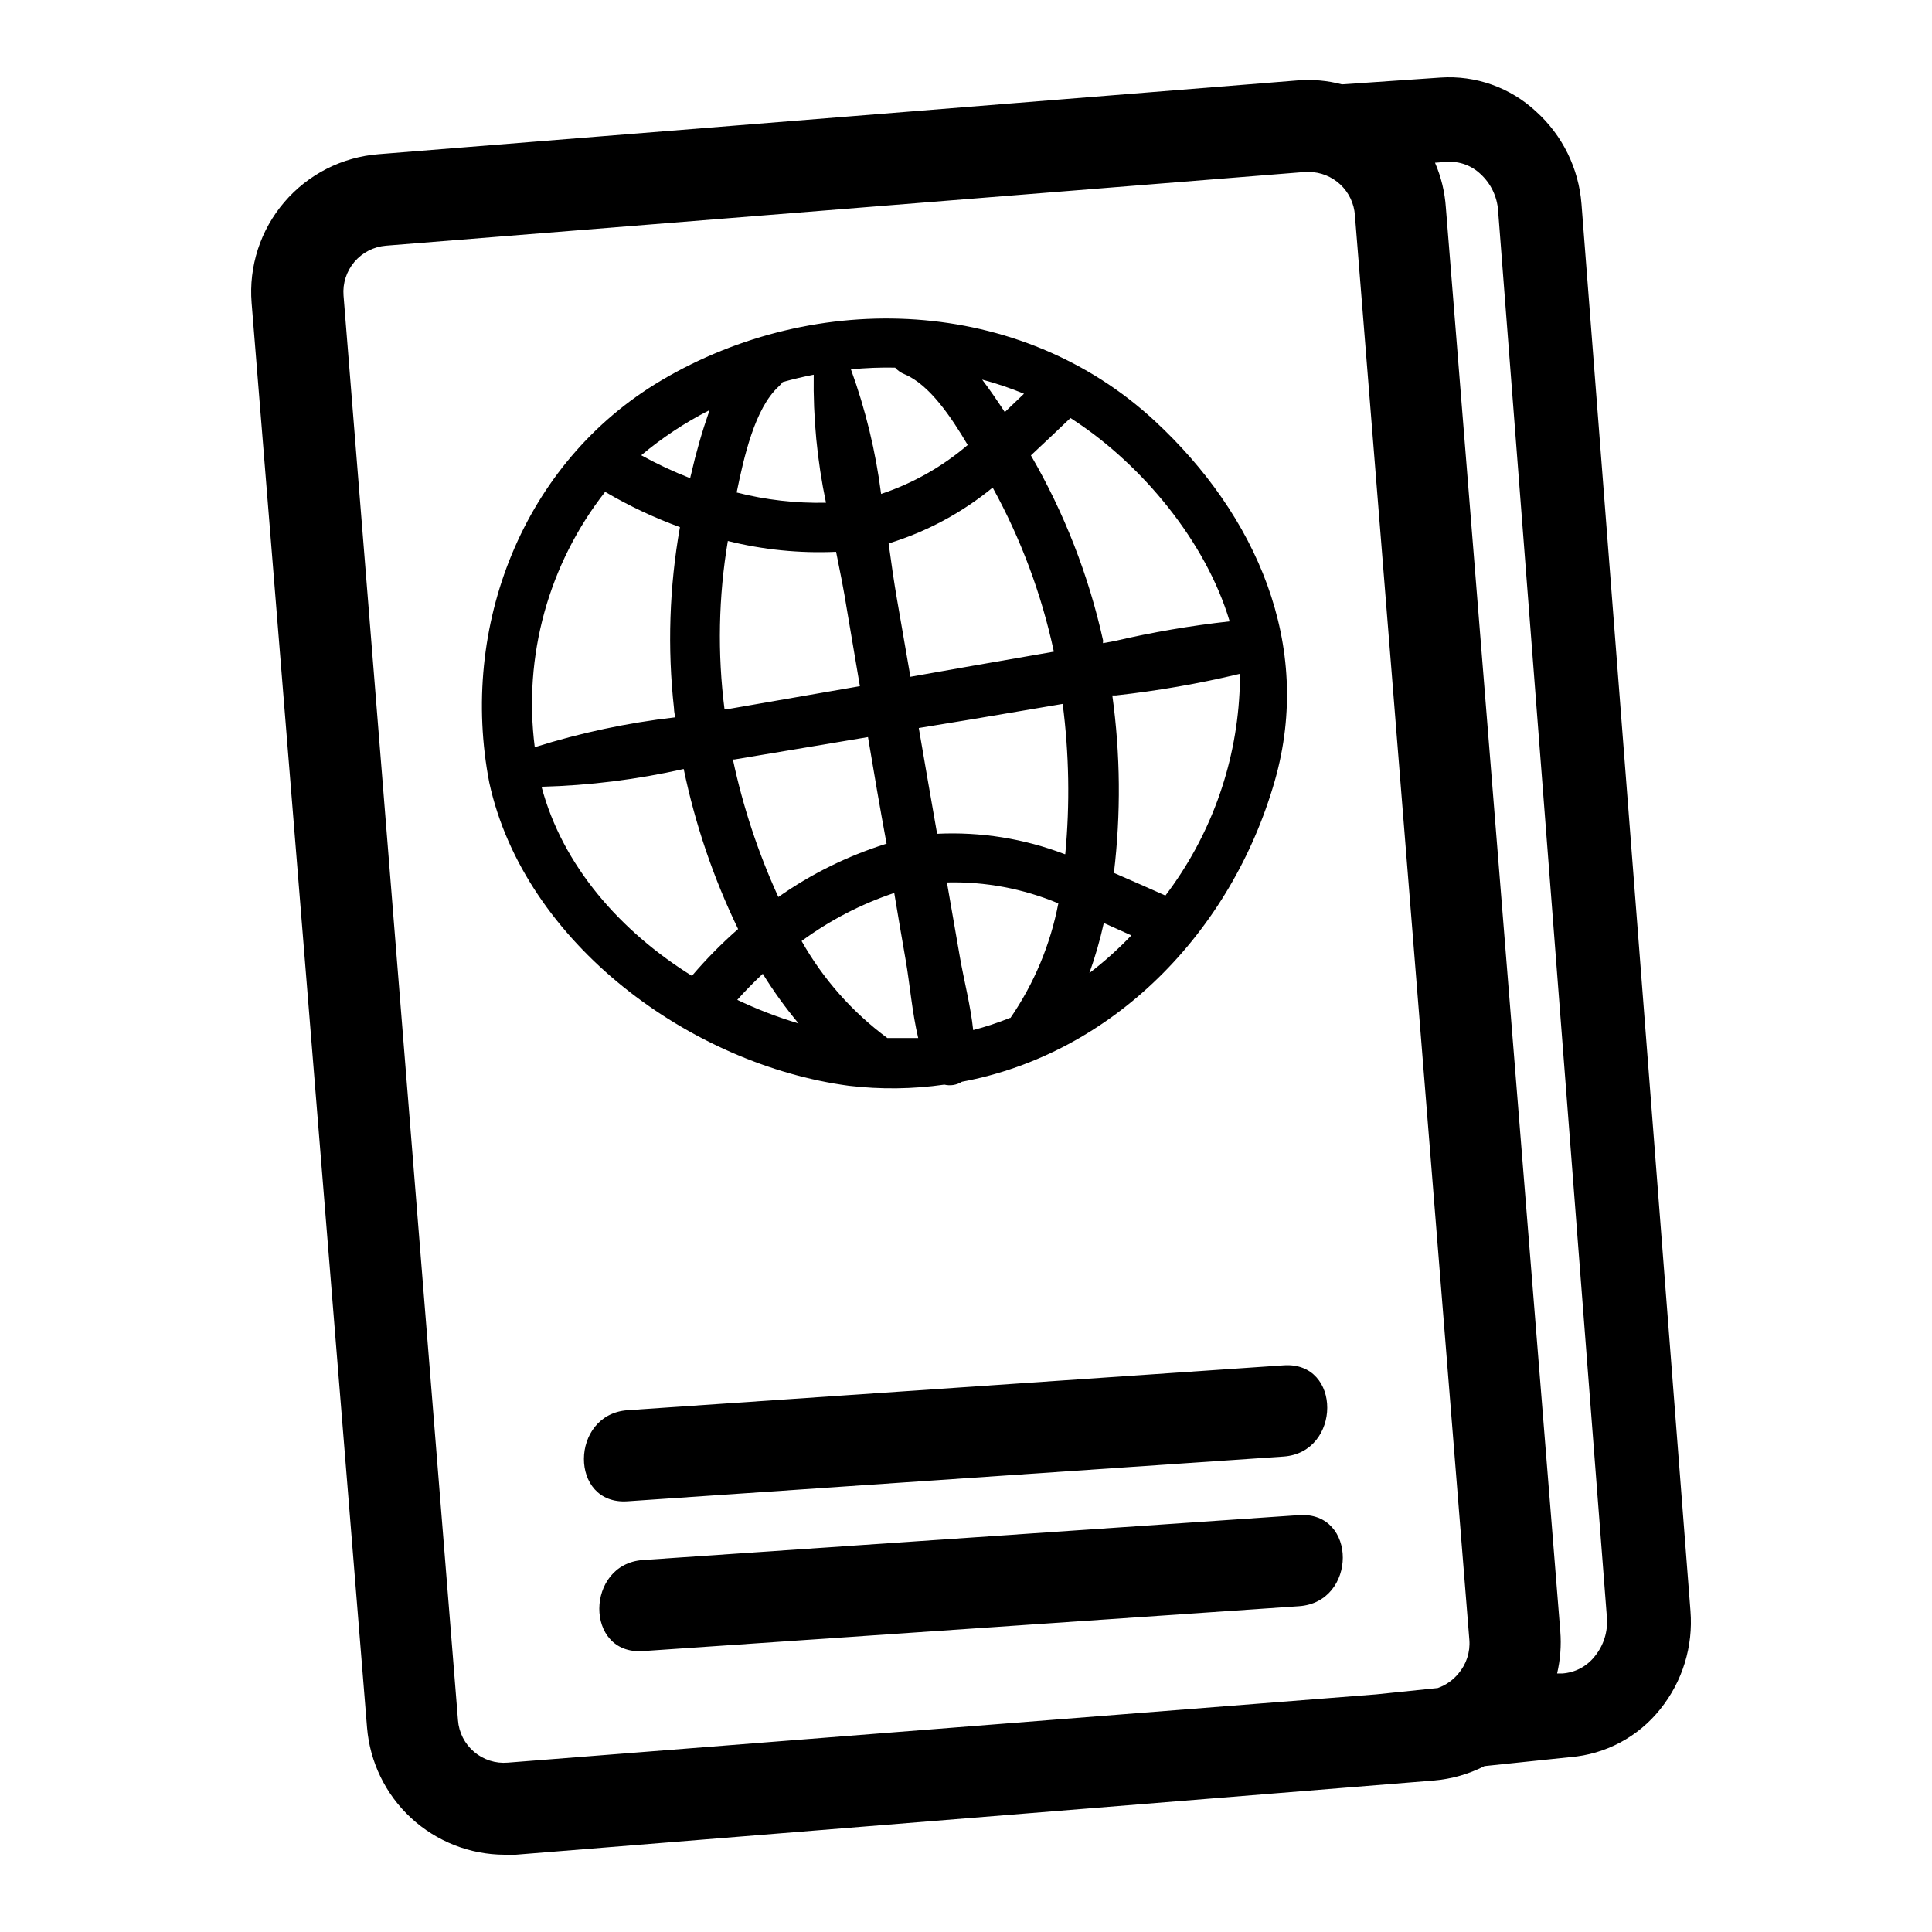 <svg width="100" height="100" viewBox="0 0 100 100" fill="none" xmlns="http://www.w3.org/2000/svg">
<path d="M67.232 78.423L33.281 80.746C30.293 80.948 30.241 85.669 33.281 85.46L67.232 83.137C70.25 82.935 70.272 78.214 67.232 78.423Z" fill="black"/>
<path d="M66.44 75.39C69.428 75.181 69.473 70.46 66.44 70.669L32.482 72.993C29.494 73.202 29.449 77.915 32.482 77.706L66.44 75.39Z" fill="black"/>
<path d="M87.498 83.383L81.858 10.559C81.716 8.72 80.874 7.006 79.505 5.77C78.846 5.156 78.067 4.683 77.218 4.381C76.369 4.079 75.467 3.954 74.568 4.015L69.458 4.366C68.703 4.167 67.92 4.099 67.142 4.164L19.596 7.981C18.659 8.054 17.745 8.311 16.907 8.737C16.07 9.163 15.324 9.75 14.714 10.465C14.103 11.18 13.639 12.008 13.349 12.902C13.059 13.796 12.948 14.738 13.023 15.675L18.998 89.419C19.145 91.208 19.957 92.878 21.276 94.097C22.594 95.315 24.322 95.995 26.117 96C26.312 96 26.498 96 26.692 96L74.209 92.16C75.126 92.084 76.019 91.831 76.838 91.413L81.268 90.95C82.175 90.878 83.058 90.619 83.861 90.192C84.664 89.764 85.371 89.175 85.937 88.463C87.087 87.031 87.645 85.214 87.498 83.383V83.383ZM26.282 91.234C25.968 91.261 25.652 91.225 25.352 91.129C25.053 91.032 24.775 90.878 24.535 90.673C24.296 90.469 24.099 90.219 23.956 89.939C23.814 89.658 23.728 89.352 23.705 89.038L17.781 15.294C17.731 14.662 17.935 14.035 18.346 13.552C18.758 13.069 19.344 12.769 19.977 12.717L67.553 8.9H67.748C68.354 8.904 68.937 9.138 69.379 9.553C69.82 9.969 70.089 10.536 70.13 11.141L76.054 84.885C76.103 85.517 75.898 86.143 75.486 86.625C75.204 86.966 74.835 87.224 74.418 87.372L71.228 87.701L26.282 91.234ZM82.546 85.729C82.345 85.986 82.092 86.198 81.804 86.352C81.515 86.505 81.198 86.595 80.872 86.618H80.596C80.763 85.901 80.819 85.163 80.76 84.429L74.837 10.738C74.783 9.94 74.594 9.156 74.276 8.422L74.896 8.377C75.213 8.357 75.53 8.403 75.828 8.51C76.126 8.618 76.399 8.787 76.629 9.005C77.164 9.495 77.49 10.171 77.541 10.895L83.173 83.719C83.231 84.445 83.007 85.165 82.546 85.729V85.729Z" fill="black"/>
<path d="M48.878 56.14C49.032 56.177 49.193 56.183 49.349 56.158C49.506 56.132 49.656 56.075 49.79 55.991C57.566 54.541 63.729 48.289 65.985 40.408C67.994 33.364 65.006 26.641 59.777 21.793C52.83 15.347 42.275 14.928 34.222 19.694C27.051 23.945 23.764 32.445 25.326 40.513C27.148 48.849 35.783 55.117 43.941 56.2C45.582 56.394 47.242 56.374 48.878 56.14V56.14ZM52.27 52.689C51.651 52.938 51.017 53.148 50.372 53.316C50.238 52.047 49.894 50.747 49.685 49.544L49.013 45.675C50.99 45.626 52.955 45.995 54.78 46.758C54.371 48.885 53.527 50.904 52.3 52.689H52.27ZM55.108 44.211C53.004 43.405 50.755 43.047 48.505 43.157C48.184 41.335 47.87 39.505 47.556 37.682L50.372 37.219L55.004 36.434C55.338 39.013 55.383 41.621 55.138 44.211H55.108ZM47.123 35.03C46.894 33.705 46.665 32.383 46.436 31.063C46.271 30.107 46.129 29.121 45.995 28.128C47.961 27.524 49.791 26.542 51.381 25.237C52.845 27.898 53.912 30.76 54.548 33.73L50.253 34.477L47.123 35.03ZM56.386 50.366C56.689 49.519 56.939 48.653 57.133 47.774L58.559 48.416C57.886 49.121 57.16 49.773 56.386 50.366V50.366ZM64.154 35.897C63.953 39.688 62.618 43.331 60.322 46.354V46.354C59.441 45.966 58.544 45.563 57.656 45.182C58.021 42.128 57.994 39.04 57.573 35.994H57.768C59.92 35.757 62.056 35.385 64.162 34.881C64.177 35.219 64.175 35.558 64.154 35.897V35.897ZM55.407 21.636L55.713 21.838C59.075 24.079 62.399 27.971 63.647 32.161C61.636 32.383 59.64 32.724 57.67 33.185L57.088 33.289C57.088 33.242 57.09 33.195 57.095 33.148C56.349 29.783 55.089 26.553 53.36 23.571C54.055 22.921 54.735 22.279 55.407 21.636ZM53.002 20.381L52.008 21.33C51.65 20.785 51.261 20.209 50.836 19.649C51.573 19.844 52.297 20.088 53.002 20.381V20.381ZM46.331 19.029C46.466 19.182 46.635 19.299 46.824 19.373C48.116 19.911 49.252 21.614 50.089 23.033C48.772 24.159 47.25 25.019 45.606 25.566C45.325 23.366 44.802 21.204 44.045 19.119C44.805 19.043 45.568 19.014 46.331 19.029V19.029ZM45.853 43.68C43.868 44.305 41.99 45.232 40.288 46.429C39.245 44.149 38.456 41.762 37.935 39.31H38.017L44.927 38.152C45.233 39.975 45.547 41.828 45.89 43.673L45.853 43.68ZM40.31 20C40.384 19.931 40.451 19.856 40.512 19.776C41.042 19.627 41.573 19.5 42.118 19.395C42.083 21.621 42.296 23.843 42.753 26.021C41.195 26.055 39.639 25.877 38.129 25.491C38.503 23.676 39.063 21.136 40.31 20ZM37.673 28.001C39.504 28.457 41.391 28.646 43.276 28.561C43.478 29.562 43.679 30.548 43.836 31.549L44.508 35.516L37.584 36.718H37.502C37.131 33.82 37.189 30.882 37.673 28.001V28.001ZM36.71 21.278C36.335 22.352 36.021 23.447 35.769 24.557C35.75 24.621 35.735 24.686 35.724 24.751C34.854 24.413 34.008 24.016 33.191 23.564C34.266 22.662 35.438 21.885 36.687 21.248L36.71 21.278ZM31.354 25.476C32.576 26.193 33.861 26.798 35.193 27.284C34.644 30.383 34.54 33.545 34.887 36.673C34.887 36.823 34.924 36.972 34.947 37.129C32.48 37.411 30.046 37.929 27.679 38.675C27.381 36.338 27.55 33.965 28.177 31.694C28.804 29.423 29.876 27.299 31.331 25.446L31.354 25.476ZM35.836 50.523C32.101 48.207 29.113 44.801 28.03 40.722C30.506 40.657 32.971 40.349 35.388 39.803C35.983 42.67 36.929 45.452 38.204 48.087C37.355 48.831 36.561 49.635 35.828 50.493L35.836 50.523ZM38.144 51.77C38.562 51.3 39.011 50.844 39.481 50.403C40.037 51.303 40.656 52.161 41.334 52.973C40.237 52.646 39.169 52.234 38.136 51.74L38.144 51.77ZM46.286 46.22C46.48 47.393 46.682 48.566 46.884 49.731C47.086 50.896 47.213 52.413 47.526 53.727C46.996 53.727 46.466 53.727 45.928 53.727C44.113 52.384 42.601 50.673 41.491 48.708C42.95 47.635 44.568 46.795 46.286 46.22V46.22Z" fill="black"/>
</svg>
